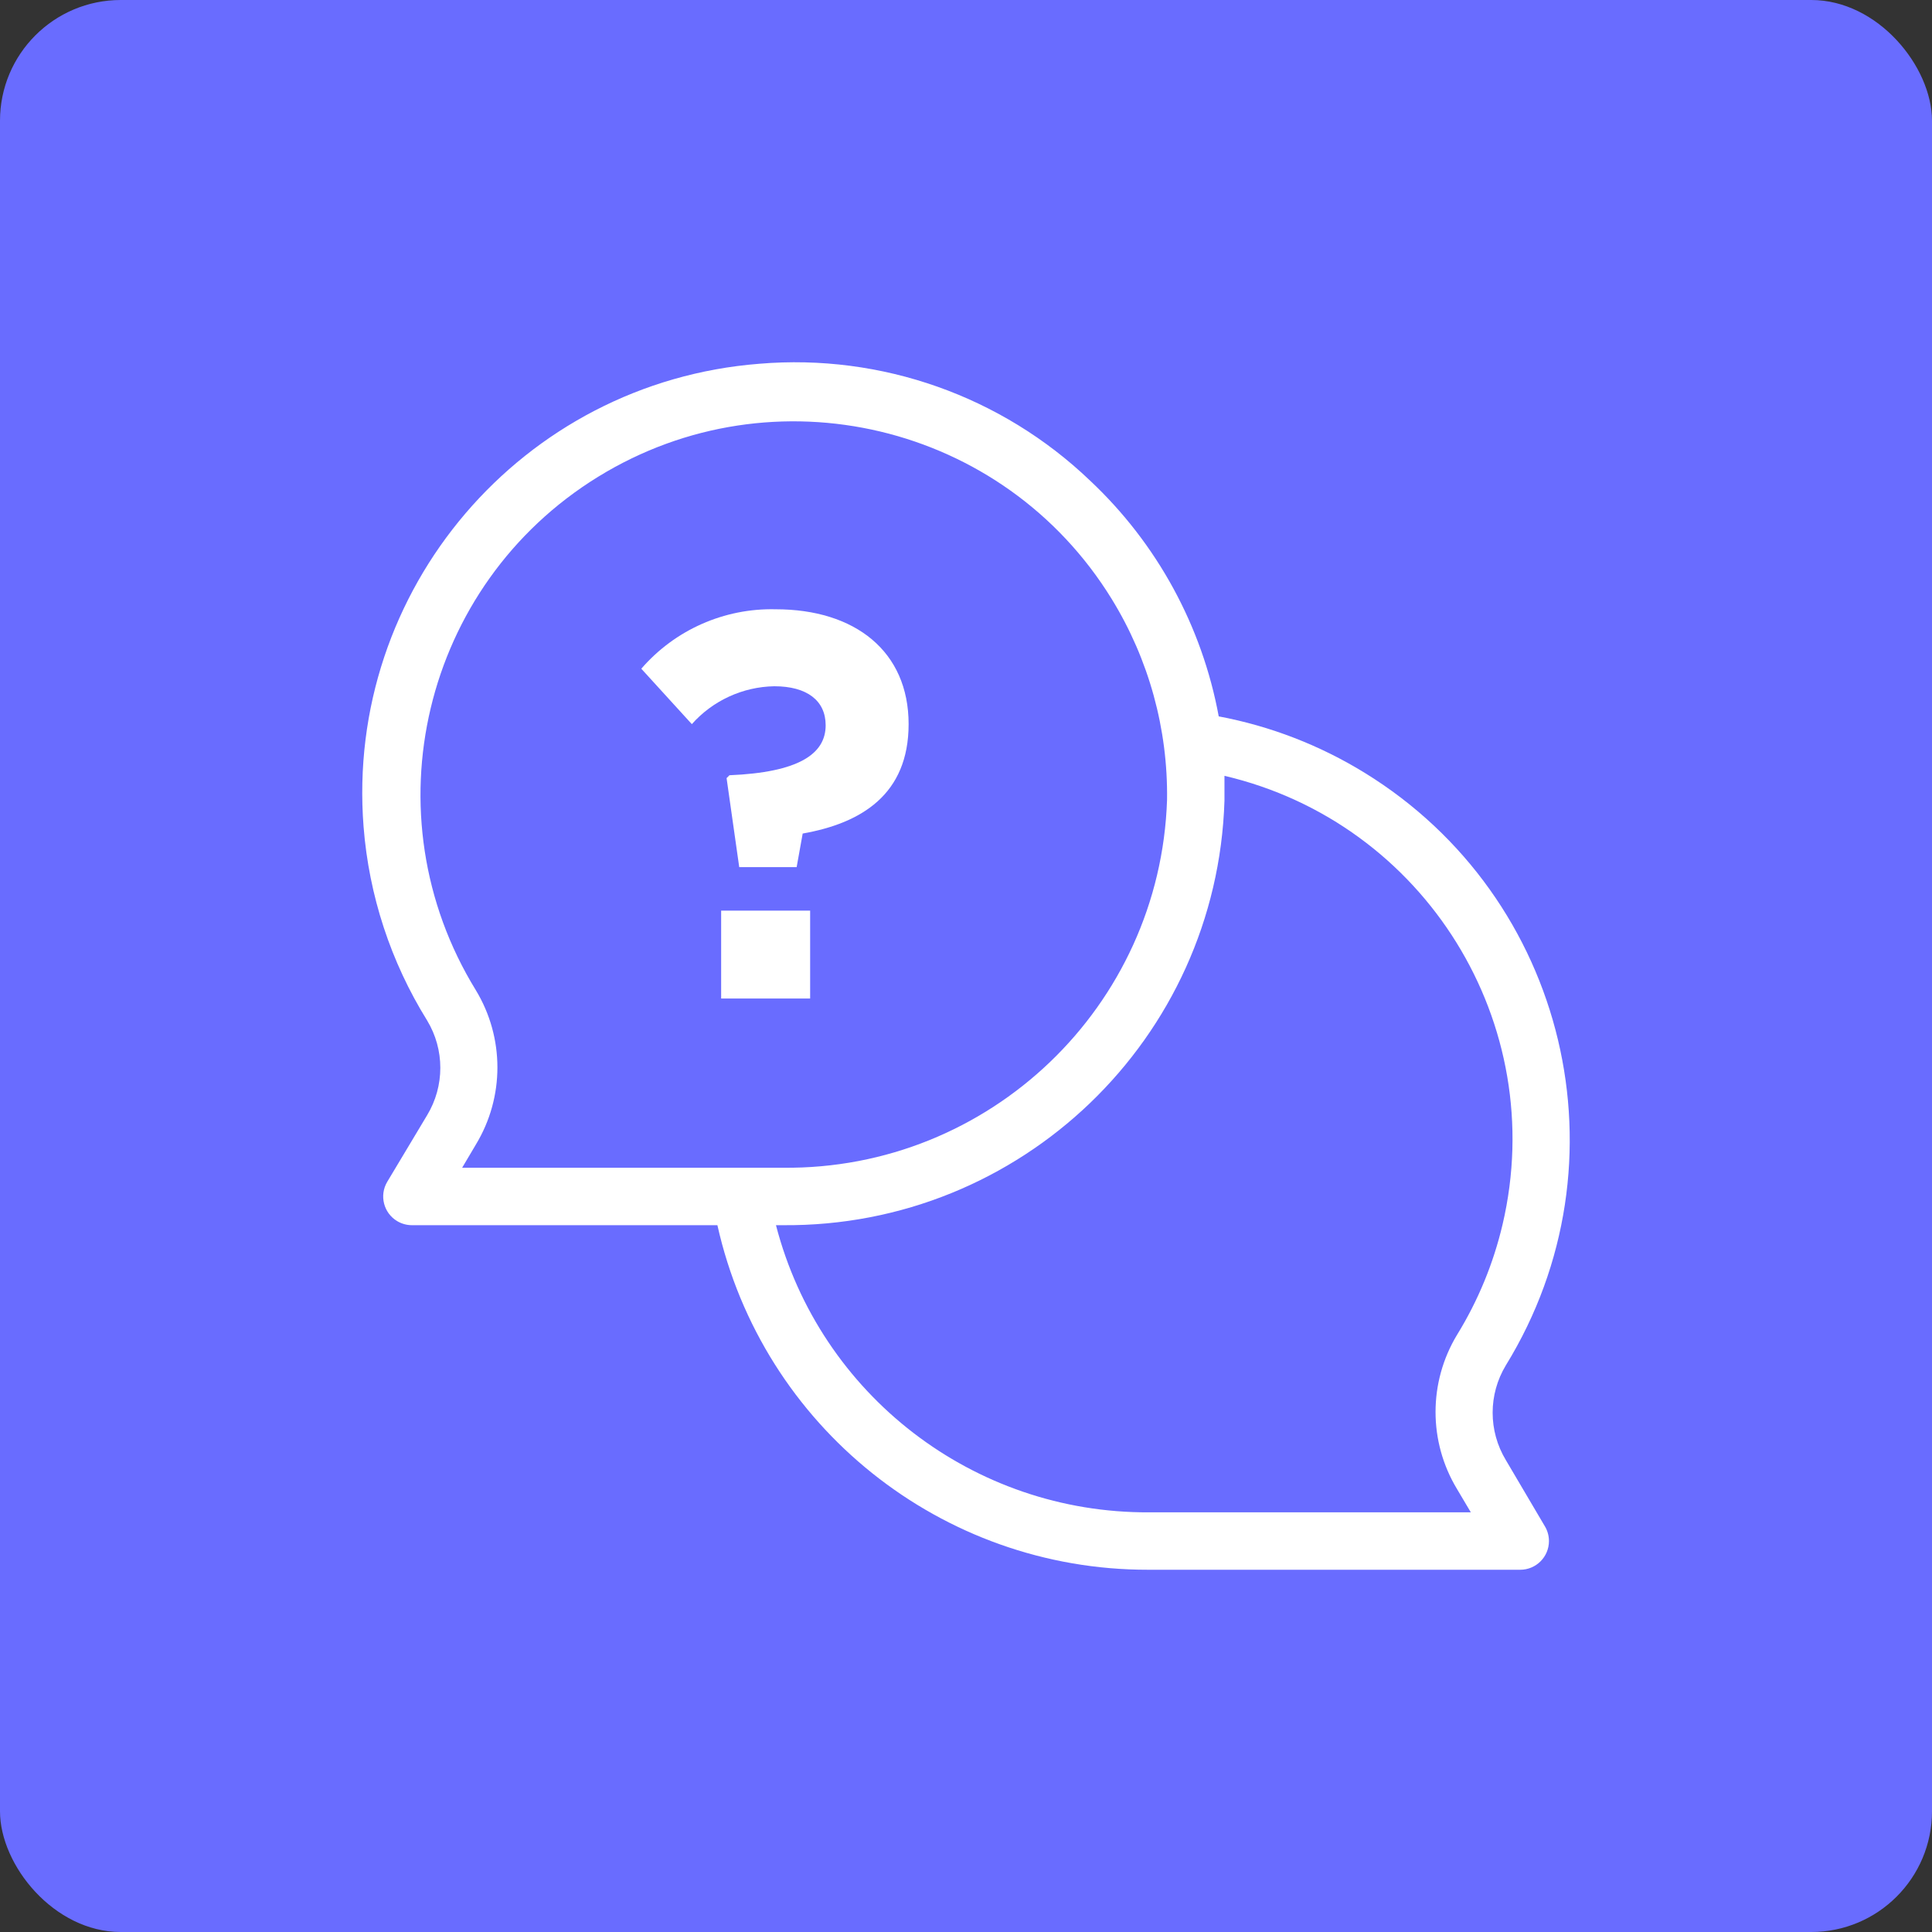 <svg width="64" height="64" viewBox="0 0 64 64" fill="none" xmlns="http://www.w3.org/2000/svg">
<rect x="0" y="0" width="64" height="64" fill="#333333" stroke="none"/>
<rect width="64" height="64" rx="4" fill="#696CFF"/>
<path d="M49.883 48.367C49.3 47.401 49.3 46.193 49.883 45.228C54.011 38.516 51.918 29.728 45.206 25.6C43.722 24.687 42.084 24.053 40.372 23.731C39.82 20.74 38.327 18.003 36.11 15.921C33.182 13.119 29.192 11.71 25.153 12.05C17.297 12.665 11.429 19.532 12.044 27.388C12.222 29.664 12.944 31.864 14.149 33.804C14.732 34.769 14.732 35.977 14.149 36.943L12.827 39.15C12.559 39.601 12.708 40.185 13.16 40.453C13.306 40.539 13.474 40.586 13.645 40.586H23.765C25.259 47.264 31.19 52.009 38.033 52H50.36C50.885 52 51.311 51.574 51.311 51.049C51.311 50.879 51.265 50.71 51.178 50.564L49.883 48.367ZM15.309 38.683L15.765 37.913C16.715 36.343 16.715 34.376 15.765 32.805C12.186 26.988 14 19.372 19.815 15.793C25.631 12.214 33.248 14.027 36.827 19.843C38.057 21.843 38.693 24.151 38.66 26.499C38.432 33.343 32.781 38.755 25.933 38.683H15.309ZM38.07 50.098C32.257 50.131 27.164 46.213 25.705 40.586H25.933C33.818 40.651 40.315 34.41 40.562 26.527C40.562 26.251 40.562 25.976 40.562 25.7C47.21 27.261 51.335 33.915 49.774 40.564C49.47 41.856 48.962 43.089 48.266 44.219C47.317 45.79 47.317 47.757 48.266 49.327L48.723 50.098H38.07V50.098Z" fill="white"/>
<path d="M27.351 24.026C27.351 24.977 26.456 25.586 24.164 25.681L24.069 25.776L24.488 28.725H26.39L26.59 27.612C28.53 27.27 30.099 26.319 30.099 23.988C30.099 21.572 28.321 20.183 25.696 20.183C23.992 20.142 22.36 20.864 21.244 22.152L22.918 23.988C23.613 23.207 24.603 22.752 25.648 22.733C26.732 22.733 27.351 23.208 27.351 24.026Z" fill="white"/>
<path d="M26.837 30.166H23.889V33.077H26.837V30.166Z" fill="white"/>
</svg>
